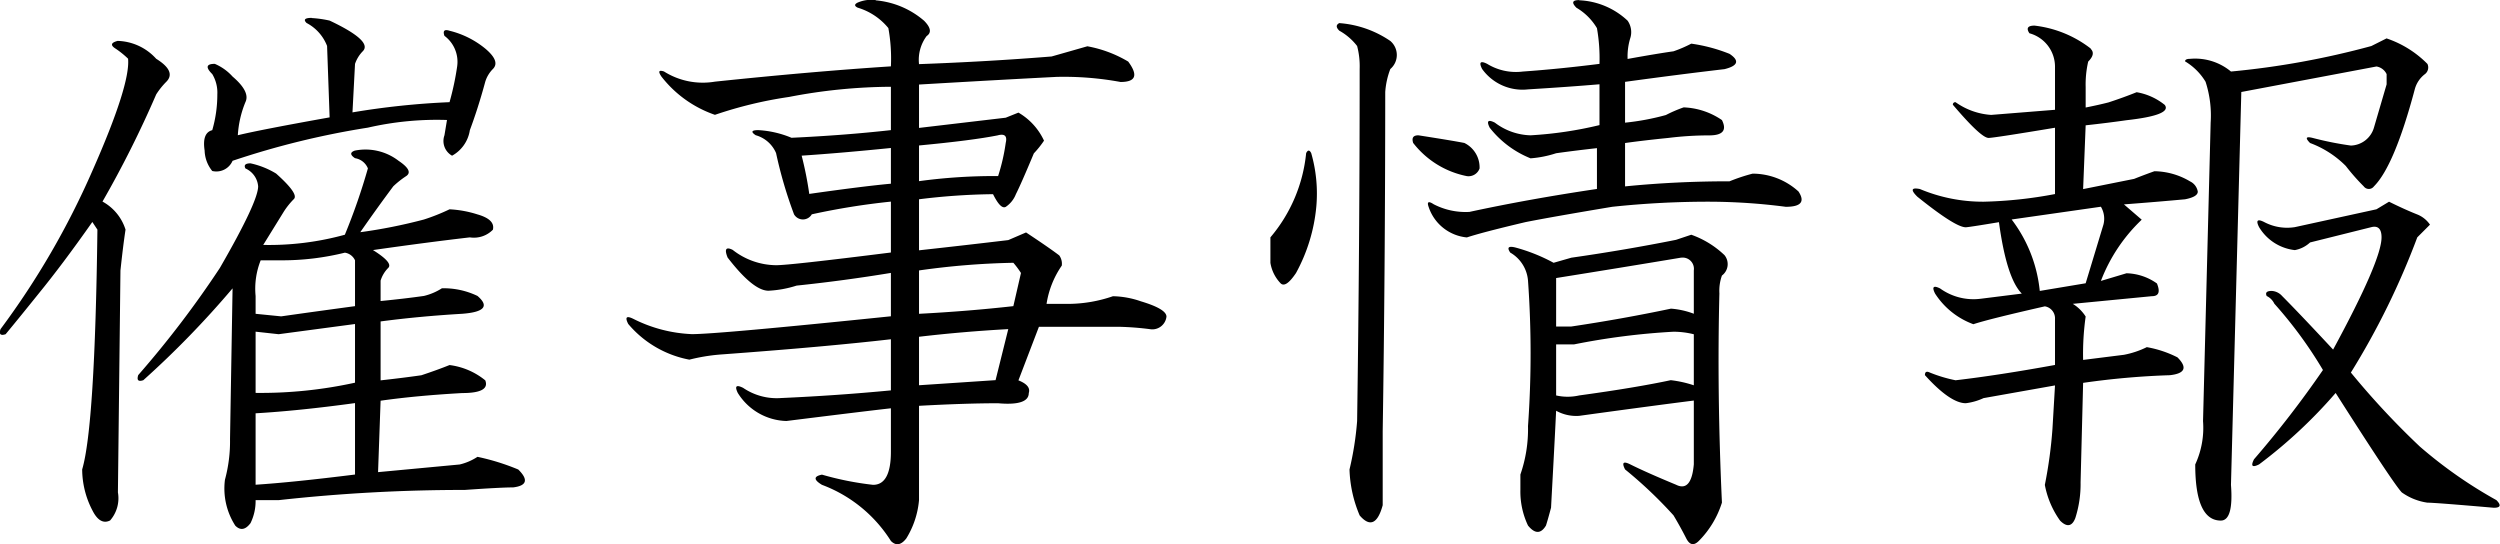 <svg id="event_ttl01" xmlns="http://www.w3.org/2000/svg" width="137.81" height="30" viewBox="0 0 137.81 30">
  <defs>
    <style>
      .cls-1 {
        fill-rule: evenodd;
      }
    </style>
  </defs>
  <path id="催事情報" class="cls-1" d="M1049.62,662.267c-0.37,0-.47.094-0.28,0.281a2.409,2.409,0,0,1,1.13,1.266l0.14,3.937c-2.63.47-4.31,0.8-5.06,0.985a5.671,5.671,0,0,1,.42-1.829c0.18-.373-0.05-0.843-0.71-1.406a2.77,2.77,0,0,0-.98-0.7c-0.47,0-.52.189-0.14,0.563a1.98,1.98,0,0,1,.28,1.125,7.021,7.021,0,0,1-.28,1.968q-0.57.143-.42,1.125a1.868,1.868,0,0,0,.42,1.125,0.974,0.974,0,0,0,1.12-.562,45.611,45.611,0,0,1,7.46-1.828,17.026,17.026,0,0,1,4.36-.422l-0.14.844a0.928,0.928,0,0,0,.42,1.125,1.935,1.935,0,0,0,.98-1.407c0.28-.749.57-1.639,0.85-2.672a1.7,1.7,0,0,1,.42-0.7c0.28-.281.14-0.654-0.42-1.125a4.959,4.959,0,0,0-1.97-.984c-0.28-.092-0.38,0-0.28.281a1.783,1.783,0,0,1,.7,1.688,15.243,15.243,0,0,1-.42,1.968,43.063,43.063,0,0,0-5.35.563l0.14-2.672a1.836,1.836,0,0,1,.43-0.7q0.555-.561-1.83-1.688a6.129,6.129,0,0,0-.99-0.14h0Zm2.39,25.172c-2.25.281-4.07,0.47-5.48,0.562v-3.937q2.385-.139,5.48-0.563v3.938Zm0-17.86q-0.42.143,0,.422a0.919,0.919,0,0,1,.71.563,33.958,33.958,0,0,1-1.27,3.656,15.716,15.716,0,0,1-4.5.562l1.13-1.828a4.133,4.133,0,0,1,.56-0.7c0.19-.187-0.14-0.655-0.98-1.406a4.571,4.571,0,0,0-1.41-.563c-0.28,0-.38.095-0.28,0.282a1.181,1.181,0,0,1,.7.984q0,0.844-2.11,4.5a54.964,54.964,0,0,1-4.5,5.906c-0.09.282,0,.376,0.28,0.282a51.251,51.251,0,0,0,4.92-5.063l-0.14,8.3a8.1,8.1,0,0,1-.28,2.25,3.784,3.784,0,0,0,.57,2.531c0.28,0.281.56,0.233,0.84-.14a2.765,2.765,0,0,0,.28-1.266h1.27a92.951,92.951,0,0,1,10.26-.563q1.965-.138,2.67-0.14c0.75-.092.85-0.422,0.28-0.985a12.555,12.555,0,0,0-2.25-.7,3.064,3.064,0,0,1-.98.422l-4.5.422,0.14-3.937q1.965-.28,4.5-0.422c1.03,0,1.45-.233,1.27-0.7a3.879,3.879,0,0,0-1.97-.844c-0.47.189-.99,0.376-1.55,0.562q-0.99.143-2.25,0.282V679q2.115-.281,4.5-0.422,1.83-.138.84-0.984a4.307,4.307,0,0,0-1.96-.422,3.222,3.222,0,0,1-.99.422c-0.66.094-1.45,0.189-2.39,0.281v-1.125a1.7,1.7,0,0,1,.42-0.7q0.285-.281-0.84-0.984,2.955-.423,5.34-0.7a1.465,1.465,0,0,0,1.27-.422c0.09-.374-0.19-0.655-0.85-0.844a6,6,0,0,0-1.54-.281,11.148,11.148,0,0,1-1.41.562,28.779,28.779,0,0,1-3.51.7c0.65-.936,1.26-1.779,1.82-2.531a5.027,5.027,0,0,1,.71-0.562q0.42-.28-0.42-0.844a2.987,2.987,0,0,0-2.4-.563h0Zm0,9.563v3.234a24.2,24.2,0,0,1-5.48.563v-3.375l1.27,0.14Zm0-.985c-1.4.189-2.76,0.376-4.07,0.563l-1.41-.141V677.6a4.226,4.226,0,0,1,.28-1.969h1.13a14.382,14.382,0,0,0,3.51-.422,0.736,0.736,0,0,1,.56.422v2.531Zm-13.07-14.625c-0.38.095-.43,0.236-0.14,0.422a4.9,4.9,0,0,1,.7.563c0.09,0.938-.56,3-1.97,6.187a44.216,44.216,0,0,1-5.06,8.719c-0.1.281,0,.376,0.28,0.281q0.7-.843,1.83-2.25c0.84-1.03,1.83-2.342,2.95-3.937l0.28,0.422q-0.135,10.83-.84,13.218a4.916,4.916,0,0,0,.56,2.25c0.28,0.563.61,0.75,0.98,0.563a1.86,1.86,0,0,0,.43-1.547l0.14-12.234c0.09-.844.18-1.593,0.28-2.25a2.676,2.676,0,0,0-1.27-1.547,58.387,58.387,0,0,0,2.96-5.906,4.1,4.1,0,0,1,.56-0.7c0.37-.373.19-0.8-0.56-1.265a2.97,2.97,0,0,0-2.11-.985h0Zm41.77-2.25a1.939,1.939,0,0,0-.99.141q-0.285.143,0,.281a3.464,3.464,0,0,1,1.69,1.125,9.371,9.371,0,0,1,.14,2.11q-4.365.284-9.7,0.843a4.009,4.009,0,0,1-2.81-.562c-0.29-.092-0.33,0-0.14.281a6.349,6.349,0,0,0,2.95,2.11,22.805,22.805,0,0,1,4.08-.985,30.227,30.227,0,0,1,5.62-.562v2.39c-1.69.189-3.51,0.33-5.48,0.422a5.515,5.515,0,0,0-1.83-.422c-0.38,0-.42.1-0.14,0.282a1.718,1.718,0,0,1,1.12.984,23.984,23.984,0,0,0,.99,3.375,0.566,0.566,0,0,0,.98,0,39.052,39.052,0,0,1,4.36-.7V675.2q-5.625.707-6.33,0.7a3.925,3.925,0,0,1-2.39-.843c-0.37-.187-0.47-0.046-0.28.422q1.41,1.829,2.25,1.828a5.986,5.986,0,0,0,1.55-.282c1.78-.186,3.51-0.421,5.2-0.7v2.391q-9.555.985-10.97,0.984a7.875,7.875,0,0,1-3.23-.843c-0.38-.187-0.47-0.093-0.28.281a5.821,5.821,0,0,0,3.37,1.969,10.233,10.233,0,0,1,1.69-.282q5.76-.421,9.42-0.843V682.8c-1.97.189-3.98,0.33-6.05,0.422a3.294,3.294,0,0,1-2.1-.563c-0.38-.186-0.47-0.092-0.29.282a3.256,3.256,0,0,0,2.68,1.547q4.5-.561,5.76-0.7v2.391c0,1.22-.33,1.828-0.98,1.828a16.818,16.818,0,0,1-2.82-.562q-0.7.141,0,.562a7.658,7.658,0,0,1,3.8,3.094c0.28,0.281.56,0.233,0.85-.141a4.817,4.817,0,0,0,.7-2.109v-5.2c1.69-.092,3.14-0.141,4.36-0.141,1.12,0.1,1.69-.092,1.69-0.562,0.09-.282-0.1-0.514-0.57-0.7l1.13-2.954h4.36a15.945,15.945,0,0,1,1.83.141,0.787,0.787,0,0,0,.84-0.7q0-.422-1.41-0.844a4.932,4.932,0,0,0-1.54-.281,7.653,7.653,0,0,1-2.39.422h-1.27a5.06,5.06,0,0,1,.84-2.11,0.782,0.782,0,0,0-.14-0.562q-0.555-.422-1.83-1.266l-0.98.422q-2.385.284-4.92,0.563v-2.813a35.74,35.74,0,0,1,4.08-.281c0.28,0.562.51,0.8,0.7,0.7a1.5,1.5,0,0,0,.56-0.7q0.285-.561.99-2.25a5.292,5.292,0,0,0,.56-0.7,3.476,3.476,0,0,0-1.41-1.547l-0.7.281-4.78.563v-2.391c3.18-.187,5.72-0.327,7.59-0.422a17.257,17.257,0,0,1,3.52.281c0.84,0,.98-0.373.42-1.125a6.777,6.777,0,0,0-2.25-.843c-0.66.189-1.31,0.375-1.97,0.562q-3.51.284-7.31,0.422a2.19,2.19,0,0,1,.42-1.547c0.28-.187.23-0.468-0.14-0.844a4.712,4.712,0,0,0-2.67-1.125h0Zm0.84,10.125q-1.545.142-4.5,0.563a19.416,19.416,0,0,0-.42-2.109q2.115-.139,4.92-0.422v1.968Zm5.77,10.829c-1.41.094-2.82,0.189-4.22,0.281v-2.672q2.385-.281,4.92-0.422Zm0.98-6.469a4.9,4.9,0,0,1,.42.562l-0.42,1.828c-1.69.189-3.42,0.33-5.2,0.422v-2.39a41.959,41.959,0,0,1,5.2-.422h0Zm-0.84-7.031q0.555-.139.42,0.421a10.805,10.805,0,0,1-.42,1.829,30.967,30.967,0,0,0-4.36.281V669.3c1.97-.187,3.42-0.373,4.36-0.562h0Zm38.21,5.484-0.84.281q-2.82.564-5.77,0.985l-0.98.281a9.692,9.692,0,0,0-2.11-.844c-0.38-.092-0.47,0-0.28.281a1.962,1.962,0,0,1,.98,1.547,56.432,56.432,0,0,1,0,8.016,7.636,7.636,0,0,1-.42,2.672v0.843a4.359,4.359,0,0,0,.42,1.969q0.57,0.7.99,0c0.09-.281.18-0.611,0.28-0.984,0.09-1.688.19-3.467,0.28-5.344a2.285,2.285,0,0,0,1.27.281q4.065-.559,6.32-0.843v3.515c-0.09,1.033-.42,1.406-0.98,1.125-1.13-.468-1.97-0.844-2.53-1.125-0.38-.187-0.47-0.092-0.28.281a23.966,23.966,0,0,1,2.67,2.532c0.28,0.468.51,0.89,0.7,1.265s0.42,0.422.7,0.141a5.212,5.212,0,0,0,1.27-2.109c-0.19-4.125-.23-7.968-0.14-11.532a2.489,2.489,0,0,1,.14-0.984,0.784,0.784,0,0,0,.14-1.125,5.13,5.13,0,0,0-1.83-1.125h0Zm-1.12,8.016c-1.32.281-3,.562-5.06,0.843a2.857,2.857,0,0,1-1.27,0v-2.812h0.98a38.566,38.566,0,0,1,5.49-.7,4.669,4.669,0,0,1,1.12.14v2.813a6.36,6.36,0,0,0-1.26-.281h0Zm0.56-6.75a0.619,0.619,0,0,1,.7.7v2.39a4.478,4.478,0,0,0-1.26-.281q-2.67.564-5.49,0.984h-0.84v-2.671q3.51-.561,6.89-1.125h0Zm-5.62-14.2q-0.57,0-.15.422a3.186,3.186,0,0,1,1.13,1.125,9.615,9.615,0,0,1,.14,1.969c-1.5.189-2.91,0.33-4.22,0.422a3.027,3.027,0,0,1-1.97-.422c-0.37-.187-0.47-0.092-0.28.281a2.739,2.739,0,0,0,2.53,1.125c1.5-.092,2.82-0.186,3.94-0.281v2.25a21.326,21.326,0,0,1-3.8.563,3.385,3.385,0,0,1-1.97-.7c-0.37-.186-0.47-0.092-0.28.282a5.432,5.432,0,0,0,2.25,1.687,5.942,5.942,0,0,0,1.41-.281c0.65-.092,1.41-0.187,2.25-0.281v2.25c-2.53.375-4.88,0.8-7.03,1.265a3.825,3.825,0,0,1-1.97-.422c-0.28-.186-0.38-0.14-0.28.141a2.462,2.462,0,0,0,2.11,1.688c0.56-.187,1.64-0.468,3.23-0.844,0.94-.187,2.53-0.468,4.78-0.844a50.067,50.067,0,0,1,5.49-.281,33.256,33.256,0,0,1,4.08.281c0.84,0,1.07-.281.7-0.844a3.766,3.766,0,0,0-2.53-.984,9.941,9.941,0,0,0-1.27.422q-2.955,0-5.76.281v-2.391c0.65-.092,1.45-0.186,2.39-0.281a18.466,18.466,0,0,1,2.25-.14c0.75,0,.98-0.282.7-0.844a4,4,0,0,0-2.11-.7,7.573,7.573,0,0,0-.98.422,13.585,13.585,0,0,1-2.25.421v-2.25q3.09-.422,5.48-0.7c0.75-.186.84-0.468,0.28-0.843a9.031,9.031,0,0,0-2.11-.563,7.053,7.053,0,0,1-.98.422c-0.66.094-1.5,0.235-2.53,0.422a3.48,3.48,0,0,1,.14-1.125,1.1,1.1,0,0,0-.14-0.985,4.153,4.153,0,0,0-2.67-1.125h0Zm-13.22,1.266c-0.19.1-.19,0.235,0,0.422a3.182,3.182,0,0,1,.98.844,4.4,4.4,0,0,1,.14,1.265q0,9.7-.14,19.407a17.007,17.007,0,0,1-.42,2.671,6.993,6.993,0,0,0,.56,2.532c0.56,0.655.99,0.468,1.27-.563v-4.078q0.135-8.718.14-18.7a4.371,4.371,0,0,1,.28-1.266,1.015,1.015,0,0,0,0-1.547,5.727,5.727,0,0,0-2.81-.984h0Zm-1.55,7.172c-0.09-.187-0.19-0.187-0.28,0a8.456,8.456,0,0,1-1.97,4.641v1.406a2.113,2.113,0,0,0,.56,1.125c0.19,0.189.47,0,.85-0.563a9.417,9.417,0,0,0,1.12-3.656,8.077,8.077,0,0,0-.28-2.953h0Zm5.91-.984c-0.29,0-.38.14-0.29,0.421a4.96,4.96,0,0,0,2.96,1.829,0.647,0.647,0,0,0,.7-0.422,1.5,1.5,0,0,0-.84-1.407c-0.47-.092-1.32-0.232-2.53-0.421h0Zm53.51,3.656-0.7.422-4.5.984a2.705,2.705,0,0,1-1.69-.281c-0.37-.187-0.47-0.092-0.28.281a2.642,2.642,0,0,0,1.97,1.266,1.674,1.674,0,0,0,.84-0.422l3.38-.844c0.37-.092.56,0.1,0.56,0.563q0,1.264-2.67,6.187c-1.22-1.312-2.16-2.3-2.81-2.953a0.827,0.827,0,0,0-.57-0.281c-0.28,0-.37.094-0.28,0.281a0.891,0.891,0,0,1,.42.422,23.18,23.18,0,0,1,2.68,3.656,55.964,55.964,0,0,1-3.8,4.922c-0.19.376-.1,0.47,0.28,0.281a26.885,26.885,0,0,0,4.22-3.937q3.225,5.063,3.65,5.484a3.222,3.222,0,0,0,1.41.563q0.42,0,3.66.281c0.37,0,.42-0.141.14-0.422a24.825,24.825,0,0,1-4.22-2.953,43.805,43.805,0,0,1-3.8-4.078,42,42,0,0,0,3.66-7.453l0.7-.7a1.535,1.535,0,0,0-.7-0.562c-0.47-.187-0.99-0.422-1.55-0.7h0Zm-0.14-9-0.84.422a45.462,45.462,0,0,1-7.74,1.406,3.089,3.089,0,0,0-2.25-.7c-0.19,0-.28.048-0.28,0.14a3.273,3.273,0,0,1,1.13,1.125,6.018,6.018,0,0,1,.28,2.25l-0.42,16.454a4.808,4.808,0,0,1-.43,2.39q0,3.094,1.41,3.094c0.47,0,.66-0.657.56-1.969l0.57-21.656,7.45-1.406a0.749,0.749,0,0,1,.56.422v0.562l-0.7,2.391a1.368,1.368,0,0,1-1.27.984,18.112,18.112,0,0,1-2.11-.422c-0.37-.092-0.42,0-0.14.281a5.454,5.454,0,0,1,1.97,1.266,11.454,11.454,0,0,0,.99,1.125,0.347,0.347,0,0,0,.56,0q1.125-1.124,2.25-5.344a1.549,1.549,0,0,1,.56-0.843,0.461,0.461,0,0,0,.14-0.563,5.736,5.736,0,0,0-2.25-1.406h0Zm-16.31.562a6.221,6.221,0,0,0-3.1-1.265c-0.37,0-.47.14-0.28,0.422a1.911,1.911,0,0,1,1.41,1.828v2.39l-3.52.282a3.8,3.8,0,0,1-1.96-.7,0.13,0.13,0,0,0-.15.141c1.04,1.22,1.69,1.828,1.97,1.828q0.285,0,3.66-.562v3.656a23.669,23.669,0,0,1-3.94.422,8.98,8.98,0,0,1-3.51-.7c-0.47-.093-0.52.048-0.14,0.422q2.1,1.688,2.67,1.687c0.09,0,.7-0.092,1.83-0.281q0.42,3.094,1.26,3.937l-2.25.282a3.145,3.145,0,0,1-2.25-.563c-0.37-.187-0.47-0.092-0.28.281a4.245,4.245,0,0,0,2.11,1.688c0.56-.187,1.87-0.514,3.94-0.985a0.669,0.669,0,0,1,.56.7v2.531q-3.09.564-5.48,0.844a7.867,7.867,0,0,1-1.41-.422c-0.19-.093-0.28-0.046-0.28.14,0.93,1.033,1.69,1.547,2.25,1.547a3.225,3.225,0,0,0,.98-0.281l3.94-.7-0.14,2.39a24.863,24.863,0,0,1-.42,3.094,4.935,4.935,0,0,0,.84,1.969c0.37,0.374.66,0.327,0.84-.141a6.139,6.139,0,0,0,.29-1.968l0.14-5.485a42.9,42.9,0,0,1,4.78-.422c0.84-.092.98-0.422,0.42-0.984a6.023,6.023,0,0,0-1.69-.563,4.9,4.9,0,0,1-1.26.422l-2.25.282a14.737,14.737,0,0,1,.14-2.391,2.2,2.2,0,0,0-.71-0.7l4.36-.422c0.38,0,.47-0.233.28-0.7a3.01,3.01,0,0,0-1.68-.563l-1.41.422a9.166,9.166,0,0,1,2.25-3.375l-0.98-.844c1.21-.092,2.34-0.186,3.37-0.281,0.47-.092.7-0.233,0.7-0.422a0.758,0.758,0,0,0-.42-0.562,3.925,3.925,0,0,0-1.97-.563c-0.28.1-.65,0.235-1.12,0.422l-2.81.563,0.14-3.516q1.26-.138,2.25-0.281c1.68-.187,2.39-0.468,2.11-0.844a3.369,3.369,0,0,0-1.55-.7c-0.47.189-.98,0.376-1.55,0.562q-0.555.142-1.26,0.282v-1.125a5.62,5.62,0,0,1,.14-1.407c0.28-.281.33-0.514,0.14-0.7h0Zm0.56,8.719a1.286,1.286,0,0,1,.14.984l-0.98,3.235-2.53.422a7.769,7.769,0,0,0-1.55-3.938Z" transform="translate(-1032.44 -661.281)"/>
</svg>
